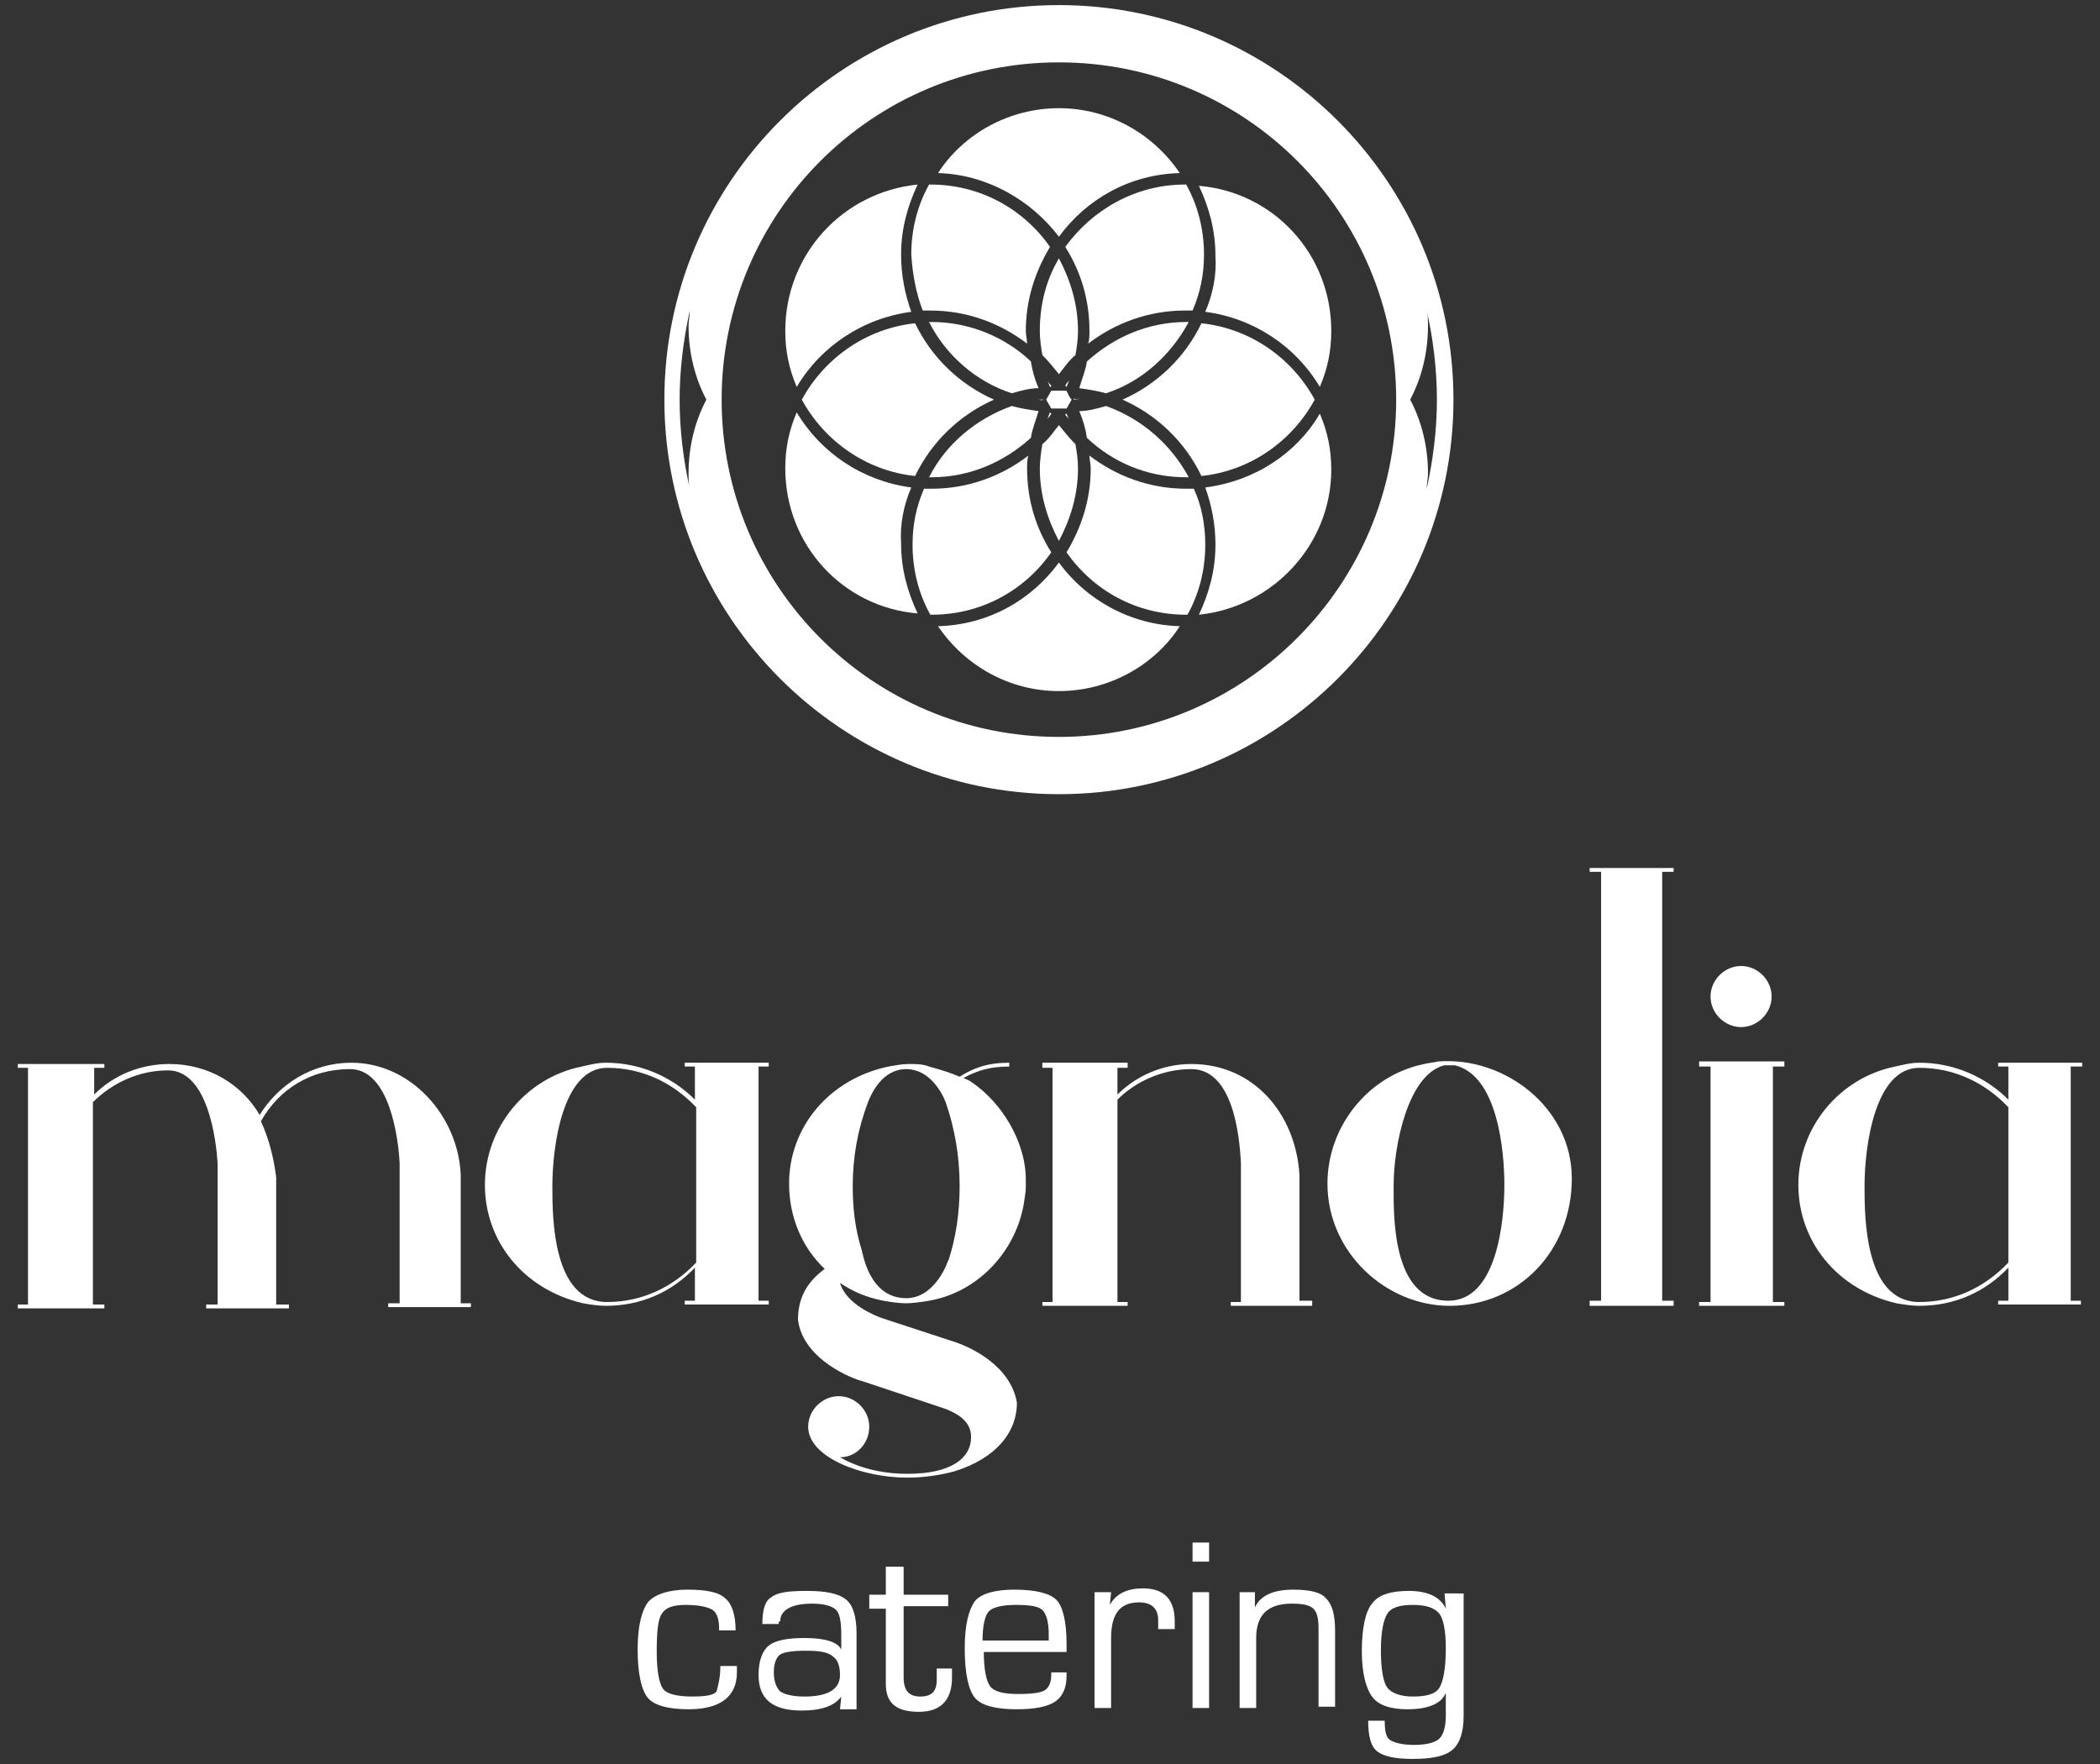 <?xml version="1.0" encoding="utf-8"?>
<!-- Generator: Adobe Illustrator 24.0.1, SVG Export Plug-In . SVG Version: 6.00 Build 0)  -->
<svg version="1.1" id="Layer_1" xmlns="http://www.w3.org/2000/svg" xmlns:xlink="http://www.w3.org/1999/xlink" x="0px" y="0px"
	 viewBox="0 0 165 138.6" style="enable-background:new 0 0 165 138.6;" xml:space="preserve">
<rect x="0" y="0" width="165" height="138.6" fill="#333333" stroke="none"/>
<style type="text/css">
	.st0{fill:#FFFFFF;}
</style>
<g>
	<path class="st0" d="M37,102.4v0.3h-6.5v-0.3h0.9v-11c-0.1-2-0.8-7.4-3.9-7.4s-5.6,1.6-7,4.1c0.6,1.3,1,2.8,1.2,4.4v10h1v0.3h-6.5
		v-0.3h0.9v-11c-0.1-2-0.8-7.4-3.9-7.4c-2.3,0-4.4,1-5.9,2.5v15.9h0.9v0.3H1.4v-0.3h0.8V83.9H1.4v-0.3h6.8v0.3H7.4V86
		c1.5-1.5,3.6-2.4,5.9-2.4c3.1,0,5.7,1.6,7.1,4c1.5-2.4,4.1-4.1,7.2-4.1c4.7,0,8.4,4.2,8.6,8.8v10.1H37z"/>
	<path class="st0" d="M59.6,83.8v18.4h0.8v0.3h-6.6v-0.3h0.8v-2.6c-1.8,1.9-4.2,3-7,3c-0.6,0-1.2-0.1-1.8-0.2
		c-4.7-1.1-7.7-4.9-7.7-9.3c0-4.5,3.2-8.4,7.6-9.3c0.9-0.2,1.3-0.3,1.9-0.3c2.7,0,5.2,1.1,7,2.9v-2.6h-0.8v-0.3h6.6v0.3H59.6z
		 M54.7,87c-1.8-1.9-4.2-3.1-7-3.1c-3.5,0-4.3,6.2-4.3,9.3c0,2.4,0,9.1,4.3,9.1c2.8,0,5.2-1.2,7-3.1V87z"/>
	<path class="st0" d="M80.6,92.7v0.4c0,0.3,0,0.5-0.1,1.1c-0.5,3.9-3.5,7.3-7.5,8c-0.6,0.1-1.3,0.2-1.8,0.2c-0.6,0-1.2-0.1-1.8-0.2
		c-1.5-0.3-2.5-0.8-3.4-1.4c0.5,1.7,2.8,2.6,3.4,2.8l5.8,1.9c1.1,0.4,4.2,1.8,4.7,4.7c0,2.4-1.7,4.4-4.9,5.4h0
		c-1.1,0.3-2.4,0.5-3.7,0.5c-3.6,0-7.8-1.6-7.8-4c0-1.3,1.1-2.4,2.4-2.4s2.4,1.1,2.4,2.4c0,1.3-1,2.4-2.3,2.4
		c1.4,0.8,3.2,1.3,5.3,1.3c3.4,0,5-1.2,5-2.9c0-1.2-1-1.8-2-2.2l-6.6-2.2c-0.5-0.1-4.6-1.6-5-4.8c0-1.6,0.6-2.9,2.1-4
		c-1.8-1.7-2.8-4.1-2.8-6.7c0-4.4,3.1-8.2,7.8-9.2c0.6-0.1,1.1-0.2,1.6-0.2c0.6,0,1.1,0,1.6,0.2c1.1,0.3,1.7,0.5,2.4,0.8
		c1.1-0.7,2.2-1.1,3.9-1.1v0.3c-1.5,0-2.5,0.3-3.6,0.9c0,0,0.5,0.2,0.6,0.3C78.7,86.6,80.6,89.7,80.6,92.7z M75.4,93.2
		c0-2.4-0.4-4.6-1.1-6.6C74,85.8,73,84,71.2,84c-1.8,0-2.7,1.8-3,2.6c-0.8,2.1-1.2,4.3-1.2,6.6c0,1.8,0.2,3.4,0.7,5
		c0.1,0.3,0.6,3.8,3.5,3.8c2.3,0,3.3-2.9,3.3-3v0.1C75.1,97.3,75.4,95.3,75.4,93.2z"/>
	<path class="st0" d="M103.1,102.3v0.3h-6.4v-0.3h0.8V91.4c-0.1-2.1-0.6-7.4-3.9-7.4c-2.3,0-4.4,1-5.8,2.4v15.9h0.8v0.3h-6.7v-0.3
		h0.8V83.9h-0.8v-0.4h6.7v0.4h-0.8V86c1.5-1.5,3.6-2.4,5.8-2.4c4.9,0,8.2,3.9,8.5,8.7v9.9H103.1z"/>
	<path class="st0" d="M113.9,102.6c-5,0-9.6-4.2-9.6-9.6c0-4.5,3.2-8.5,7.6-9.4c0.4-0.1,0.7-0.1,1.1-0.2c5.2-0.4,10.5,3.6,10.5,9.2
		C123.5,98.3,119.3,102.6,113.9,102.6z M118.2,93.1c0-2.6-0.5-8.6-3.9-9.4c-0.2,0-0.5,0-0.8,0c-2.9,0.7-4,6.4-4,9.4
		c0,2.2-0.2,9.1,4.3,9.1C117.6,102.2,118.2,96,118.2,93.1z"/>
	<path class="st0" d="M130.6,102.2h0.9v0.4h-6.6v-0.4h0.9V68.5h-0.9v-0.3h6.6v0.3h-0.9V102.2z"/>
	<path class="st0" d="M139.3,102.3h0.9v0.3h-6.7v-0.3h0.9V83.8h-0.9v-0.4h6.7v0.4h-0.9V102.3z M134.4,78.3c0-1.3,1.1-2.4,2.4-2.4
		c1.3,0,2.4,1.1,2.4,2.4c0,1.3-1.1,2.4-2.4,2.4C135.5,80.7,134.4,79.6,134.4,78.3z"/>
	<path class="st0" d="M162.7,83.8v18.4h0.8v0.3H157v-0.3h0.8v-2.6c-1.8,1.9-4.2,3-7,3c-0.6,0-1.2-0.1-1.8-0.2
		c-4.7-1.1-7.7-4.9-7.7-9.3c0-4.5,3.2-8.4,7.6-9.3c0.9-0.2,1.3-0.3,1.9-0.3c2.7,0,5.2,1.1,7,2.9v-2.6H157v-0.3h6.6v0.3H162.7z
		 M157.8,87c-1.8-1.9-4.2-3.1-7-3.1c-3.5,0-4.3,6.2-4.3,9.3c0,2.4,0,9.1,4.3,9.1c2.8,0,5.2-1.2,7-3.1V87z"/>
	<g>
		<g>
			<path class="st0" d="M83.2,0.4c-17.1,0-31,13.9-31,31s13.9,31,31,31s31-13.9,31-31S100.3,0.4,83.2,0.4z M54.2,38.4
				c-0.5-2.2-0.8-4.6-0.8-7s0.3-4.7,0.8-7c0,0.4-0.1,0.8-0.1,1.2c0,2.1,0.5,4.1,1.4,5.8c-0.9,1.7-1.4,3.7-1.4,5.8
				C54.1,37.6,54.1,38,54.2,38.4z M83.2,57.9c-14.7,0-26.5-11.9-26.5-26.5S68.5,4.9,83.2,4.9s26.5,11.9,26.5,26.5
				S97.8,57.9,83.2,57.9z M110.8,31.4c0.9-1.7,1.4-3.7,1.4-5.8c0-0.4,0-0.8-0.1-1.2c0.5,2.2,0.8,4.6,0.8,7c0,2.4-0.3,4.7-0.8,7
				c0-0.4,0.1-0.8,0.1-1.2C112.2,35.1,111.7,33.1,110.8,31.4z"/>
			<path class="st0" d="M93.8,38.4c-0.2,0-0.4,0-0.6,0c-2.9,0-5.5-1-7.6-2.6c0,0.3,0.1,0.7,0.1,1c0,2.4-0.7,4.6-1.9,6.6
				c2.1,3,5.5,4.9,9.4,4.9c0,0,0.1,0,0.1,0c0.9-1.6,1.4-3.5,1.4-5.5C94.7,41.2,94.4,39.7,93.8,38.4z"/>
			<path class="st0" d="M82.6,43.4c-1.2-1.9-1.9-4.1-1.9-6.6c0-0.3,0-0.7,0.1-1c-2.1,1.6-4.7,2.6-7.6,2.6c-0.2,0-0.4,0-0.6,0
				c-0.6,1.4-0.9,2.8-0.9,4.4c0,2,0.5,3.9,1.4,5.5c0,0,0.1,0,0.1,0C77.1,48.3,80.5,46.4,82.6,43.4z"/>
			<path class="st0" d="M72.5,24.4c0.2,0,0.4,0,0.6,0c2.9,0,5.5,1,7.6,2.6c0-0.3-0.1-0.7-0.1-1c0-2.4,0.7-4.6,1.9-6.6
				c-2.1-3-5.5-4.9-9.4-4.9c0,0-0.1,0-0.1,0c-0.9,1.6-1.4,3.5-1.4,5.5C71.7,21.6,72,23.1,72.5,24.4z"/>
			<path class="st0" d="M83.7,19.4c1.2,1.9,1.9,4.1,1.9,6.6c0,0.3,0,0.7-0.1,1c2.1-1.6,4.7-2.6,7.6-2.6c0.2,0,0.4,0,0.6,0
				c0.6-1.4,0.9-2.8,0.9-4.4c0-2-0.5-3.9-1.4-5.5c0,0-0.1,0-0.1,0C89.2,14.5,85.8,16.5,83.7,19.4z"/>
			<path class="st0" d="M63,31.4c1.8,3.3,5.1,5.6,8.9,6c1.3-2.7,3.5-4.8,6.2-6c-2.7-1.2-4.9-3.3-6.2-6C68.1,25.8,64.8,28.1,63,31.4z
				"/>
			<path class="st0" d="M103.3,31.4c-1.8-3.3-5.1-5.6-8.9-6c-1.3,2.7-3.5,4.8-6.2,6c2.7,1.2,4.9,3.3,6.2,6
				C98.2,37,101.5,34.7,103.3,31.4z"/>
			<path class="st0" d="M94.7,24.5c3.8,0.5,7.1,2.7,9,5.9c0.6-1.4,0.9-2.8,0.9-4.4c0-6-4.5-10.9-10.4-11.4c0.8,1.7,1.3,3.5,1.3,5.5
				C95.6,21.6,95.3,23.1,94.7,24.5z"/>
			<path class="st0" d="M83.2,18.6c2.2-3,5.6-4.9,9.5-5c-2.1-3.1-5.6-5.1-9.5-5.1s-7.5,2-9.5,5.1C77.5,13.7,81,15.7,83.2,18.6z"/>
			<path class="st0" d="M71.6,24.5c-0.5-1.4-0.8-2.9-0.8-4.5c0-2,0.5-3.8,1.3-5.5C66.2,15.1,61.7,20,61.7,26c0,1.6,0.3,3,0.9,4.4
				C64.5,27.2,67.8,25,71.6,24.5z"/>
			<path class="st0" d="M71.6,38.3c-3.8-0.5-7.1-2.7-9-5.9c-0.6,1.4-0.9,2.8-0.9,4.4c0,6,4.5,10.9,10.4,11.4
				c-0.8-1.7-1.3-3.5-1.3-5.5C70.7,41.2,71,39.7,71.6,38.3z"/>
			<path class="st0" d="M83.2,44.2c-2.2,3-5.6,4.9-9.5,5c2.1,3.1,5.6,5.1,9.5,5.1s7.5-2,9.5-5.1C88.8,49.1,85.3,47.1,83.2,44.2z"/>
			<path class="st0" d="M94.7,38.3c0.5,1.4,0.8,2.9,0.8,4.5c0,2-0.5,3.8-1.3,5.5c5.8-0.6,10.4-5.5,10.4-11.4c0-1.6-0.3-3-0.9-4.4
				C101.9,35.6,98.6,37.8,94.7,38.3z"/>
		</g>
		<g>
			<path class="st0" d="M93.4,25.3c-0.1,0-0.1,0-0.2,0c-3,0-5.7,1.2-7.8,3.1c-0.1,0.7-0.4,1.4-0.6,2.1c0.7,0.1,1.4,0.2,2.1,0.4
				C89.7,30,92,27.9,93.4,25.3z"/>
			<path class="st0" d="M84.7,26c0-2.1-0.6-4-1.5-5.7c-1,1.7-1.5,3.6-1.5,5.7c0,0.7,0.1,1.3,0.2,1.9c0.5,0.5,0.9,1,1.3,1.5
				c0.4-0.5,0.8-1.1,1.3-1.5C84.6,27.3,84.7,26.7,84.7,26z"/>
			<path class="st0" d="M79.5,30.9c0.7-0.2,1.4-0.4,2.1-0.4c-0.3-0.7-0.5-1.4-0.6-2.1c-2-1.9-4.8-3.1-7.8-3.1c-0.1,0-0.1,0-0.2,0
				C74.3,27.9,76.7,30,79.5,30.9z"/>
			<path class="st0" d="M81,34.4c0.1-0.7,0.4-1.4,0.6-2.1c-0.7-0.1-1.4-0.2-2.1-0.4c-2.8,1-5.2,3-6.5,5.6c0.1,0,0.1,0,0.2,0
				C76.2,37.5,78.9,36.3,81,34.4z"/>
			<path class="st0" d="M84.7,36.8c0-0.7-0.1-1.3-0.2-1.9c-0.5-0.5-0.9-1-1.3-1.5c-0.4,0.5-0.8,1.1-1.3,1.5
				c-0.1,0.6-0.2,1.3-0.2,1.9c0,2.1,0.6,4,1.5,5.7C84.1,40.8,84.7,38.9,84.7,36.8z"/>
			<path class="st0" d="M93.2,37.5c0.1,0,0.1,0,0.2,0c-1.4-2.6-3.7-4.6-6.5-5.6c-0.7,0.2-1.4,0.4-2.1,0.4c0.3,0.7,0.5,1.4,0.6,2.1
				C87.4,36.3,90.1,37.5,93.2,37.5z"/>
			<path class="st0" d="M83.8,30.7c-0.2,0-0.4,0-0.6,0c-0.2,0-0.4,0-0.6,0c-0.1,0.2-0.3,0.5-0.4,0.7c0.1,0.2,0.3,0.5,0.4,0.7
				c0.2,0,0.4,0,0.6,0c0.2,0,0.4,0,0.6,0c0.1-0.2,0.3-0.5,0.4-0.7C84,31.2,83.9,30.9,83.8,30.7z"/>
			<path class="st0" d="M83.8,30.4c0.1-0.2,0.1-0.3,0.2-0.5c-0.1,0.1-0.2,0.2-0.3,0.4C83.7,30.3,83.8,30.4,83.8,30.4
				C83.8,30.4,83.8,30.4,83.8,30.4z"/>
			<path class="st0" d="M82.5,32.4c-0.1,0.2-0.1,0.3-0.2,0.5c0.1-0.1,0.2-0.2,0.3-0.4C82.6,32.5,82.6,32.5,82.5,32.4
				C82.5,32.4,82.5,32.4,82.5,32.4z"/>
			<path class="st0" d="M84.4,31.3C84.4,31.4,84.3,31.4,84.4,31.3c0,0.1,0,0.1,0,0.1c0.1,0,0.3,0,0.4-0.1
				C84.6,31.4,84.5,31.4,84.4,31.3z"/>
			<path class="st0" d="M82,31.4C82,31.4,82,31.4,82,31.4c-0.2,0-0.3,0-0.4,0C81.7,31.4,81.8,31.5,82,31.4C82,31.4,82,31.4,82,31.4z
				"/>
			<path class="st0" d="M83.7,32.6c0.1,0.1,0.2,0.2,0.3,0.4c-0.1-0.2-0.1-0.3-0.2-0.5c0,0,0,0,0,0C83.8,32.5,83.7,32.5,83.7,32.6z"
				/>
			<path class="st0" d="M82.6,30.3c-0.1-0.1-0.2-0.2-0.3-0.4c0.1,0.2,0.1,0.3,0.2,0.5c0,0,0,0,0,0C82.6,30.4,82.6,30.3,82.6,30.3z"
				/>
		</g>
	</g>
	<g>
		<path class="st0" d="M56.6,130.9h1.3l0,0.5c0,1.9-1.3,2.9-3.8,2.9c-1.6,0-2.7-0.3-3.2-0.9c-0.5-0.6-0.8-1.9-0.8-3.8
			c0-1.8,0.3-3,0.8-3.7c0.5-0.6,1.6-1,3.1-1c1.5,0,2.5,0.2,3,0.7c0.5,0.4,0.8,1.3,0.8,2.5h-1.3v-0.2c0-0.7-0.2-1.2-0.5-1.4
			c-0.3-0.2-1-0.4-2.1-0.4c-1,0-1.6,0.2-1.9,0.7c-0.3,0.4-0.4,1.4-0.4,3c0,1.5,0.2,2.5,0.5,2.9c0.3,0.4,1.1,0.6,2.3,0.6
			c1,0,1.7-0.1,1.9-0.4C56.4,132.5,56.6,131.9,56.6,130.9z"/>
		<path class="st0" d="M61.2,127.6h-1.3c0-1.1,0.2-1.8,0.7-2.1c0.5-0.4,1.4-0.5,2.8-0.5c1.5,0,2.5,0.2,3.1,0.7
			c0.5,0.4,0.8,1.3,0.8,2.6v6h-1.3l0.1-1l0,0c-0.5,0.7-1.5,1.1-3.1,1.1c-2.3,0-3.4-0.9-3.4-2.8c0-1.1,0.3-1.9,0.8-2.3
			c0.5-0.4,1.4-0.6,2.8-0.6c1.6,0,2.6,0.3,2.9,0.9l0,0v-1.1c0-1-0.1-1.7-0.4-2c-0.3-0.3-0.9-0.5-1.9-0.5c-1.6,0-2.5,0.5-2.5,1.4
			C61.1,127.4,61.2,127.5,61.2,127.6z M63.3,129.7c-1,0-1.7,0.1-2,0.3c-0.3,0.2-0.5,0.7-0.5,1.4c0,0.7,0.2,1.2,0.5,1.5
			c0.3,0.2,0.9,0.4,1.9,0.4c1.9,0,2.8-0.6,2.8-1.7c0-0.7-0.2-1.2-0.5-1.4C65.1,129.8,64.4,129.7,63.3,129.7z"/>
		<path class="st0" d="M74.5,125.1v1.1H71v5.6c0,1,0.4,1.5,1.3,1.5c0.9,0,1.3-0.4,1.3-1.3l0-0.4l0-0.5h1.2l0,0.7
			c0,1.8-0.9,2.7-2.6,2.7c-1.8,0-2.6-0.7-2.6-2.2v-0.3v-5.6h-1.3v-1.1h1.3v-2.2H71v2.2H74.5z"/>
		<path class="st0" d="M82.4,131.4h1.4l0,0.3c0,0.9-0.3,1.6-0.9,2c-0.6,0.4-1.6,0.6-3,0.6c-1.7,0-2.8-0.3-3.3-0.9
			c-0.5-0.6-0.8-1.9-0.8-3.9c0-1.8,0.3-3,0.8-3.7c0.5-0.6,1.6-0.9,3.1-0.9c1.7,0,2.8,0.3,3.3,0.8c0.5,0.5,0.8,1.7,0.8,3.4v0.7h-6.5
			c0,1.4,0.2,2.3,0.5,2.7c0.3,0.4,1,0.6,2.2,0.6c1.1,0,1.8-0.1,2.1-0.3c0.3-0.2,0.5-0.6,0.5-1.2V131.4z M82.4,128.8l0-0.4
			c0-1-0.2-1.6-0.5-1.9c-0.3-0.3-1-0.4-2.1-0.4c-1.1,0-1.8,0.2-2.1,0.5c-0.3,0.3-0.5,1.1-0.5,2.3H82.4z"/>
		<path class="st0" d="M86,125.1h1.3l-0.1,1l0,0c0.5-0.9,1.4-1.3,2.6-1.3c1.7,0,2.5,0.9,2.5,2.6l0,0.6H91l0-0.2c0-0.2,0-0.4,0-0.5
			c0-0.9-0.5-1.4-1.5-1.4c-1.5,0-2.2,0.9-2.2,2.8v5.5H86V125.1z"/>
		<path class="st0" d="M95,121.2v1.5h-1.3v-1.5H95z M95,125.1v9.1h-1.3v-9.1H95z"/>
		<path class="st0" d="M97.3,125.1h1.3l0,1.2l0,0c0.4-0.9,1.4-1.4,3-1.4c1.3,0,2.2,0.2,2.6,0.7c0.5,0.5,0.7,1.3,0.7,2.6v5.9h-1.3
			v-5.8V128c0-0.8-0.1-1.3-0.4-1.6c-0.3-0.3-0.9-0.4-1.7-0.4c-1.9,0-2.8,0.9-2.8,2.7v5.5h-1.3V125.1z"/>
		<path class="st0" d="M115,125.1v9.7c0,1.3-0.3,2.2-0.9,2.7c-0.6,0.5-1.6,0.7-3.1,0.7c-1.4,0-2.3-0.2-2.8-0.6
			c-0.5-0.4-0.7-1.2-0.7-2.4h1.3c0,0.8,0.1,1.3,0.4,1.5c0.3,0.2,0.9,0.4,1.9,0.4c1,0,1.7-0.2,2-0.5c0.3-0.3,0.5-0.9,0.5-1.8v-1.8
			l0,0c-0.3,0.8-1.3,1.3-3,1.3c-1.3,0-2.3-0.3-2.8-1c-0.5-0.7-0.8-1.9-0.8-3.6c0-1.8,0.3-3.1,0.8-3.7c0.5-0.7,1.5-1,2.9-1
			c1.5,0,2.5,0.5,2.9,1.4l0,0l-0.1-1.2H115z M111,126.1c-1,0-1.7,0.2-2,0.7s-0.5,1.4-0.5,2.9c0,1.5,0.2,2.5,0.5,2.9s1,0.7,2,0.7
			c1.1,0,1.8-0.2,2.1-0.7c0.3-0.5,0.5-1.5,0.5-3.1c0-1.4-0.2-2.3-0.5-2.7C112.7,126.3,112,126.1,111,126.1z"/>
	</g>
</g>
</svg>
